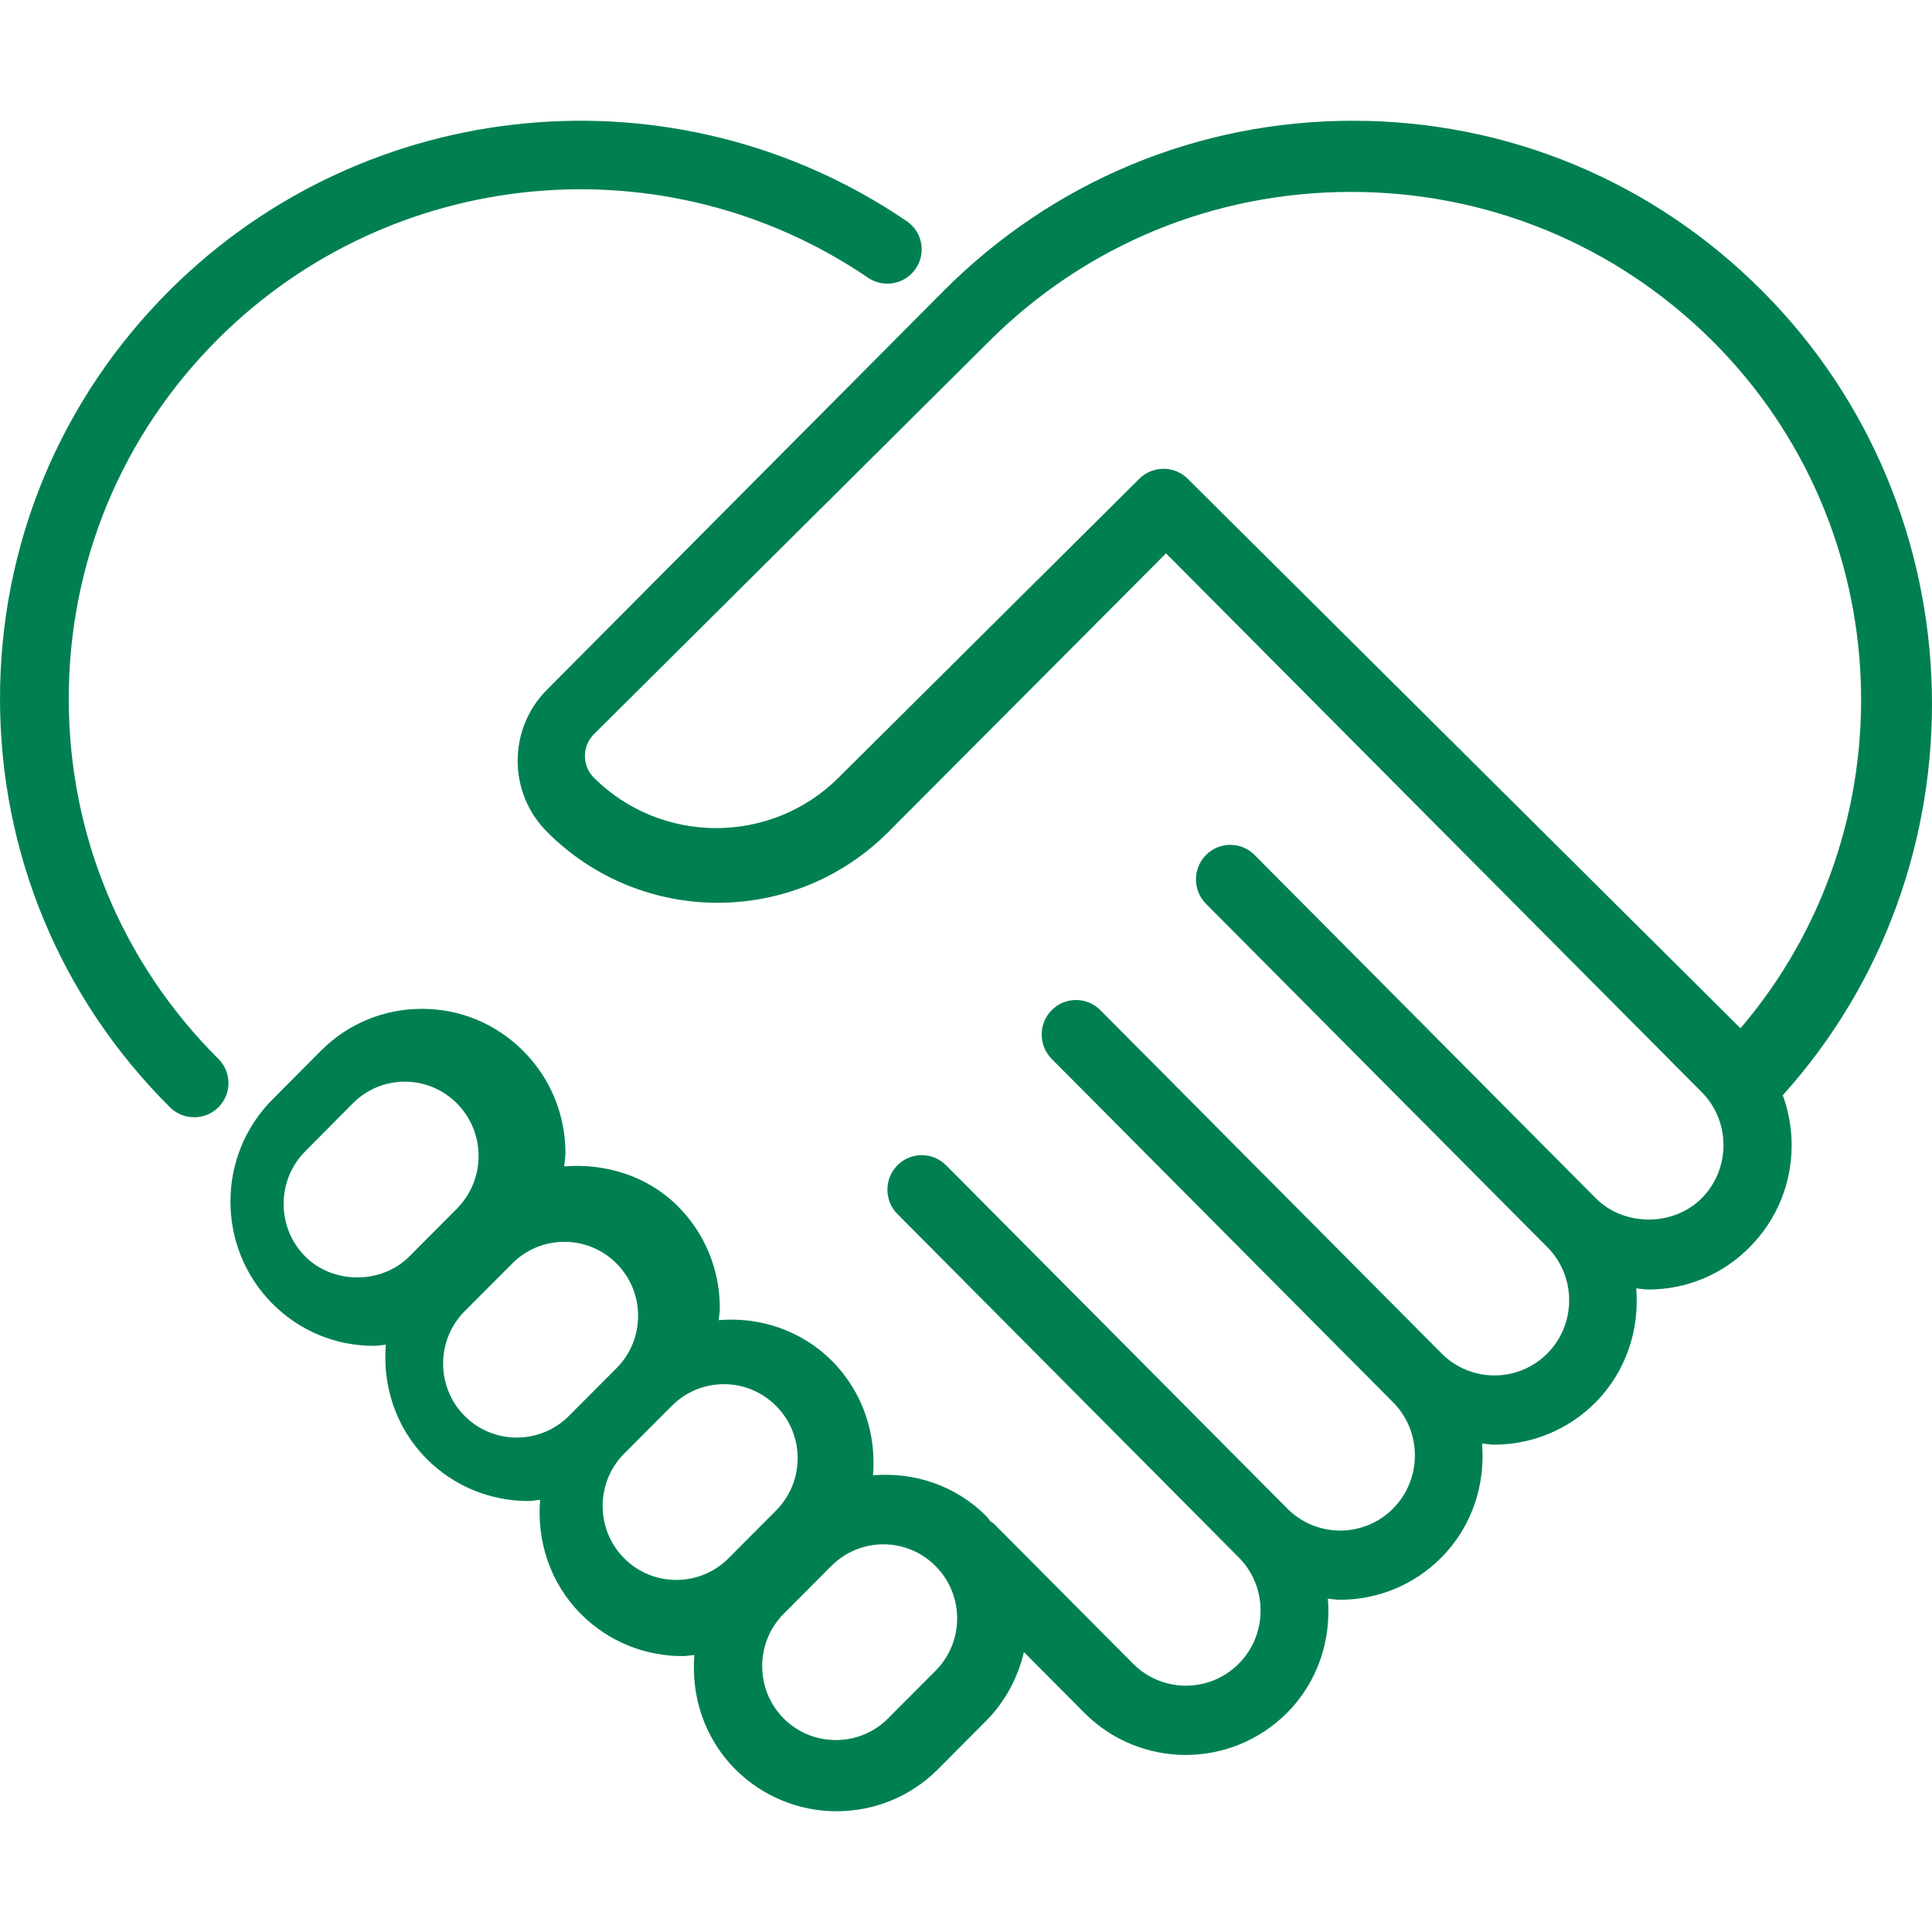 <svg width="48" height="48" viewBox="0 0 48 48" fill="none" xmlns="http://www.w3.org/2000/svg">
<path fill-rule="evenodd" clip-rule="evenodd" d="M5.427 27.509C5.26 27.676 5.043 27.758 4.824 27.758C4.605 27.758 4.388 27.676 4.221 27.509C1.499 24.798 0 21.191 0 17.358C0 13.524 1.499 9.918 4.221 7.207C9.119 2.327 16.818 1.607 22.527 5.495C22.917 5.758 23.017 6.288 22.749 6.677C22.484 7.066 21.952 7.164 21.562 6.898C16.533 3.475 9.745 4.111 5.427 8.412C3.028 10.802 1.708 13.978 1.708 17.361C1.708 20.74 3.028 23.919 5.427 26.309C5.76 26.638 5.76 27.177 5.427 27.509ZM44.293 27.211C44.435 27.603 44.513 28.023 44.513 28.452C44.513 29.411 44.142 30.309 43.468 30.988C42.796 31.666 41.9 32.038 40.95 32.038C40.847 32.038 40.751 32.017 40.651 32.009C40.736 33.025 40.409 34.069 39.638 34.845C38.944 35.543 38.03 35.892 37.12 35.892C37.02 35.892 36.921 35.872 36.821 35.863C36.906 36.879 36.579 37.924 35.807 38.7C35.113 39.398 34.2 39.746 33.289 39.746C33.19 39.746 33.09 39.727 32.991 39.718C33.076 40.734 32.749 41.778 31.978 42.553C31.283 43.252 30.37 43.601 29.46 43.601C28.546 43.601 27.633 43.252 26.939 42.553L25.439 41.046C25.291 41.669 24.986 42.262 24.506 42.748L23.307 43.953C22.613 44.651 21.7 45 20.786 45C19.872 45 18.96 44.651 18.265 43.953C17.494 43.178 17.167 42.133 17.252 41.117C17.152 41.126 17.053 41.145 16.954 41.145C16.04 41.145 15.127 40.797 14.432 40.099C13.661 39.323 13.334 38.278 13.419 37.263C13.319 37.271 13.22 37.292 13.12 37.292C12.207 37.292 11.293 36.942 10.599 36.244C9.828 35.468 9.501 34.425 9.586 33.408C9.487 33.417 9.39 33.437 9.287 33.437C8.334 33.437 7.441 33.065 6.766 32.387C5.378 30.991 5.378 28.716 6.766 27.319L7.964 26.115C8.636 25.436 9.532 25.064 10.483 25.064C11.435 25.064 12.329 25.436 13.004 26.115C13.675 26.79 14.048 27.691 14.048 28.647C14.048 28.761 14.025 28.868 14.016 28.979C15.039 28.896 16.091 29.216 16.839 29.966C17.514 30.642 17.884 31.543 17.884 32.499C17.884 32.601 17.864 32.699 17.855 32.799C18.866 32.713 19.904 33.042 20.675 33.817C21.447 34.593 21.774 35.638 21.689 36.654C22.698 36.567 23.737 36.897 24.508 37.672C24.548 37.712 24.576 37.761 24.613 37.804C24.636 37.824 24.665 37.829 24.688 37.852L28.151 41.334C28.876 42.064 30.054 42.061 30.777 41.334C31.499 40.608 31.499 39.42 30.777 38.694L22.297 30.163C21.964 29.829 21.964 29.285 22.297 28.95C22.63 28.616 23.171 28.616 23.504 28.95L31.983 37.48C32.709 38.21 33.887 38.207 34.61 37.48C35.333 36.753 35.333 35.566 34.61 34.839L26.13 26.309C25.797 25.974 25.797 25.431 26.13 25.096C26.463 24.761 27.003 24.761 27.337 25.096L35.816 33.626C36.542 34.356 37.72 34.353 38.443 33.626C39.166 32.899 39.166 31.711 38.443 30.985L29.963 22.455C29.63 22.12 29.63 21.577 29.963 21.241C30.296 20.907 30.837 20.907 31.169 21.241L39.649 29.772C40.346 30.473 41.572 30.476 42.276 29.772C42.626 29.42 42.819 28.95 42.819 28.449C42.819 27.952 42.626 27.482 42.276 27.131L28.97 13.748L22.078 20.663C19.736 23.018 15.926 23.018 13.587 20.663C12.619 19.691 12.619 18.111 13.587 17.138L23.427 7.244C26.147 4.508 29.764 3 33.614 3C37.461 3 41.078 4.508 43.798 7.244C49.224 12.7 49.401 21.54 44.293 27.211ZM10.171 31.215L11.354 30.026C11.699 29.675 11.89 29.215 11.89 28.72C11.89 28.227 11.699 27.764 11.354 27.416C11.008 27.066 10.548 26.874 10.056 26.874C9.568 26.874 9.108 27.066 8.762 27.416L7.581 28.607C6.868 29.325 6.868 30.497 7.581 31.215C8.274 31.911 9.478 31.911 10.171 31.215ZM14.134 35.179L15.317 33.992C15.662 33.646 15.853 33.183 15.853 32.69C15.853 32.2 15.662 31.737 15.317 31.391C14.971 31.044 14.51 30.853 14.022 30.853C13.533 30.853 13.072 31.044 12.727 31.391L11.544 32.577C10.831 33.294 10.831 34.463 11.544 35.179C12.258 35.895 13.421 35.895 14.134 35.179ZM18.098 38.716L19.28 37.529C19.626 37.18 19.817 36.72 19.817 36.227C19.817 35.737 19.626 35.274 19.28 34.928C18.923 34.57 18.454 34.389 17.985 34.389C17.516 34.389 17.047 34.57 16.691 34.928L15.508 36.114C14.794 36.83 14.794 37.999 15.508 38.716C16.221 39.432 17.384 39.432 18.098 38.716ZM23.242 38.907C22.886 38.549 22.417 38.368 21.948 38.368C21.479 38.368 21.01 38.549 20.653 38.907L19.471 40.094C18.758 40.809 18.758 41.979 19.471 42.695C20.184 43.41 21.349 43.41 22.063 42.695L23.245 41.508C23.959 40.79 23.959 39.623 23.242 38.907ZM42.537 8.463C40.14 6.08 36.955 4.768 33.566 4.768C30.175 4.768 26.988 6.08 24.591 8.463L14.758 18.239C14.457 18.539 14.457 19.025 14.758 19.325C16.433 20.99 19.154 20.99 20.829 19.325L28.305 11.896C28.464 11.737 28.68 11.647 28.907 11.647C29.135 11.647 29.352 11.737 29.51 11.896L43.242 25.547C47.465 20.6 47.22 13.12 42.537 8.463Z" fill="#008051"/>
</svg>
